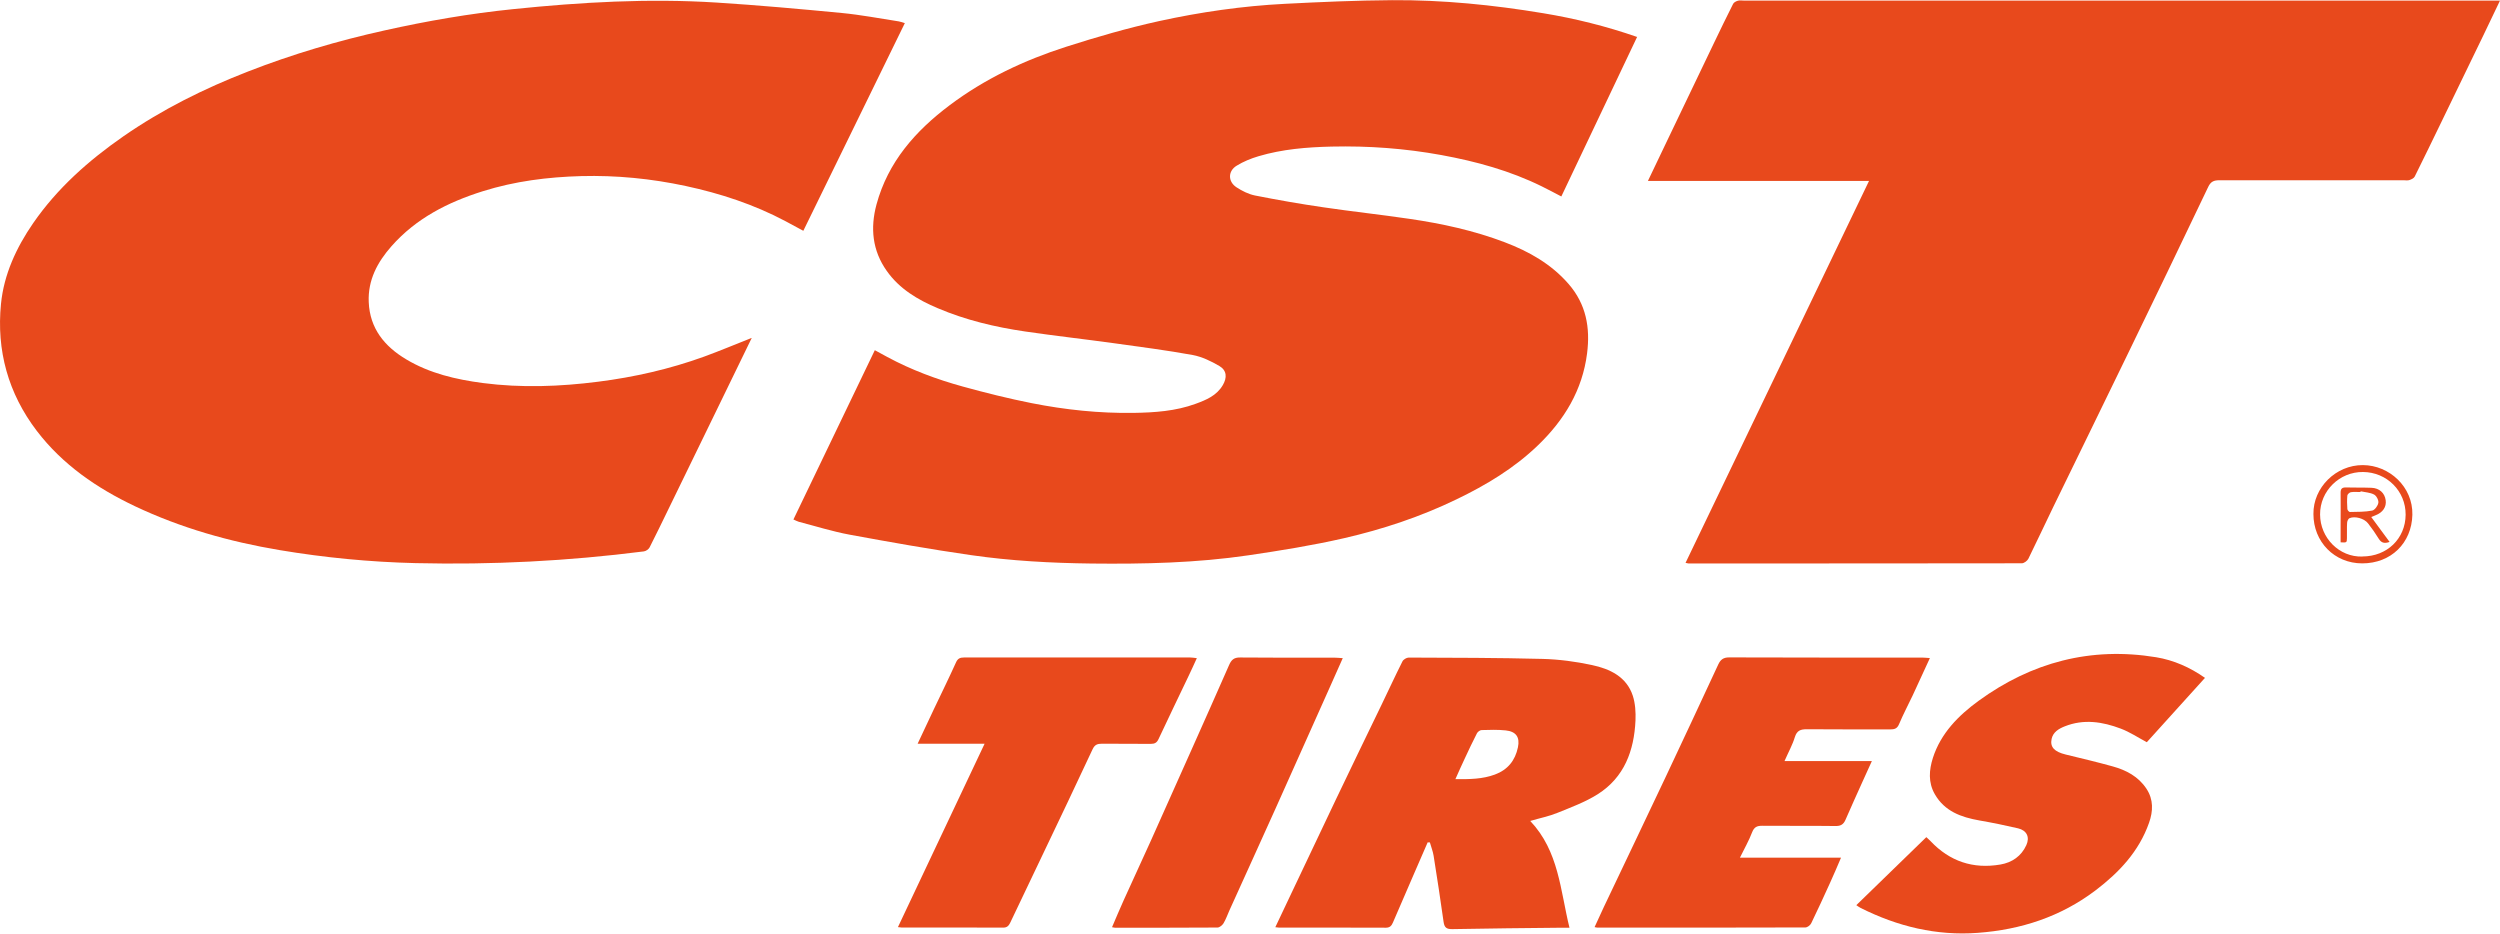 <svg xmlns="http://www.w3.org/2000/svg" id="Capa_2" data-name="Capa 2" viewBox="0 0 300.69 112.28"><defs><style>      .cls-1 {        fill: #e8491c;      }    </style></defs><g id="Capa_2-2" data-name="Capa 2"><g><path class="cls-1" d="M196.91,4.43c-3.04,6.39-6.06,12.75-9.12,19.2-.8-.42-1.57-.83-2.34-1.21-3.83-1.89-7.89-3-12.08-3.77-4.38-.8-8.77-1.12-13.21-1.02-2.97.07-5.93.31-8.79,1.16-.91.27-1.82.64-2.63,1.14-1.07.65-1.06,1.93,0,2.61.66.43,1.42.81,2.19.97,2.73.54,5.47,1.02,8.22,1.42,3.45.51,6.91.88,10.36,1.39,3.92.57,7.77,1.41,11.48,2.82,2.92,1.11,5.58,2.61,7.67,5.01,2.12,2.44,2.62,5.26,2.23,8.34-.56,4.43-2.73,8.01-5.9,11.06-2.87,2.77-6.24,4.79-9.81,6.51-4.32,2.09-8.86,3.6-13.52,4.67-3.79.87-7.65,1.49-11.51,2.06-6.25.92-12.55,1.06-18.86.99-4.88-.06-9.74-.32-14.56-1.02-4.86-.7-9.7-1.56-14.53-2.45-2.06-.38-4.08-1.02-6.12-1.55-.19-.05-.37-.16-.65-.28,3.26-6.78,6.5-13.52,9.79-20.36.52.28,1.01.55,1.49.81,2.89,1.56,5.96,2.7,9.12,3.57,2.73.75,5.48,1.44,8.26,1.99,4.04.8,8.13,1.23,12.26,1.17,2.53-.04,5.05-.21,7.45-1.09,1.26-.46,2.53-.98,3.27-2.24.54-.91.49-1.78-.41-2.31-.99-.58-2.09-1.11-3.2-1.32-3.14-.57-6.32-.98-9.48-1.42-3.56-.49-7.13-.89-10.68-1.41-3.61-.53-7.15-1.37-10.51-2.8-2.39-1.01-4.6-2.31-6.13-4.48-1.74-2.45-2-5.16-1.24-7.99,1.38-5.11,4.68-8.85,8.81-11.95,4.23-3.18,8.97-5.41,13.99-7.02,3.68-1.18,7.41-2.26,11.18-3.09,4.98-1.09,10.04-1.82,15.14-2.08,4.29-.22,8.59-.41,12.88-.44,6.11-.04,12.17.57,18.19,1.57,3.82.63,7.57,1.56,11.31,2.86Z"></path><path class="cls-1" d="M90.41,40.66c-1.41,2.9-2.76,5.69-4.12,8.47-1.97,4.04-3.93,8.08-5.9,12.12-.75,1.53-1.48,3.07-2.26,4.59-.11.22-.44.45-.69.48-9.11,1.16-18.26,1.63-27.44,1.41-5.5-.13-10.97-.66-16.39-1.57-6.02-1.01-11.86-2.66-17.39-5.28-4.57-2.17-8.68-4.98-11.79-9.05C.98,47.31-.44,42.14.12,36.54c.35-3.53,1.84-6.76,3.87-9.7,2.91-4.21,6.67-7.54,10.86-10.45,4.68-3.24,9.73-5.75,15.01-7.8,5.33-2.08,10.8-3.69,16.39-4.93,5.11-1.14,10.26-2.03,15.46-2.56,8.14-.84,16.31-1.31,24.5-.79,5.01.32,10.02.77,15.02,1.25,2.3.22,4.58.66,6.86,1.01.24.04.48.13.74.21-4.08,8.35-8.12,16.62-12.21,24.98-.75-.41-1.45-.79-2.15-1.16-3.79-2.01-7.82-3.33-12-4.23-4.15-.89-8.34-1.3-12.56-1.19-4.02.11-7.99.61-11.84,1.82-4.2,1.32-8.03,3.26-10.99,6.62-1.69,1.92-2.84,4.06-2.73,6.71.13,3.18,1.9,5.33,4.49,6.88,2.83,1.7,5.99,2.43,9.24,2.86,4.63.6,9.26.43,13.87-.16,4.34-.55,8.6-1.52,12.72-3.01,1.89-.69,3.74-1.47,5.72-2.25Z"></path><path class="cls-1" d="M198.21,21.75c.9-1.88,1.7-3.55,2.5-5.23,1.82-3.8,3.64-7.59,5.46-11.39.75-1.56,1.5-3.12,2.28-4.66.09-.18.35-.32.57-.38.21-.07.46-.02.7-.02,29.94,0,59.89,0,89.83,0,.34,0,.67,0,1.14,0-.7,1.46-1.34,2.82-2,4.18-1.66,3.44-3.33,6.88-5,10.32-1.08,2.23-2.16,4.46-3.26,6.67-.1.2-.4.34-.64.42-.21.07-.46.02-.7.02-7.38,0-14.75,0-22.13,0-.66,0-1.05.13-1.37.81-3.23,6.79-6.5,13.55-9.78,20.31-2.94,6.07-5.91,12.12-8.86,18.19-1.01,2.07-1.97,4.16-2.99,6.22-.13.25-.52.54-.78.54-13.37.02-26.74.02-40.11.02-.05,0-.1-.02-.34-.07,7.34-15.28,14.66-30.52,22.07-45.94h-26.59Z"></path><path class="cls-1" d="M171.72,101.3c-.56,1.3-1.13,2.59-1.69,3.89-.83,1.92-1.66,3.84-2.49,5.76-.16.37-.35.63-.85.63-4.27-.02-8.54-.01-12.82-.01-.12,0-.24-.03-.48-.05.61-1.3,1.19-2.53,1.78-3.76,1.84-3.87,3.67-7.75,5.51-11.61,1.81-3.8,3.65-7.58,5.48-11.37.84-1.74,1.65-3.5,2.52-5.23.11-.23.5-.46.75-.46,5.37.02,10.73.02,16.1.16,1.99.05,4,.32,5.95.74,2.15.46,4.16,1.4,4.91,3.7.3.93.36,1.98.32,2.97-.17,3.62-1.33,6.83-4.55,8.87-1.49.94-3.2,1.57-4.85,2.24-1,.41-2.08.62-3.26.97,3.45,3.64,3.61,8.33,4.72,12.84-.39,0-.64,0-.89,0-4.4.05-8.8.08-13.2.17-.68.01-.95-.17-1.05-.86-.37-2.66-.78-5.31-1.2-7.96-.09-.55-.3-1.07-.45-1.61-.08,0-.17,0-.25,0ZM175.05,93.71c1.73.02,3.26,0,4.75-.55,1.56-.58,2.44-1.7,2.77-3.27.26-1.22-.22-1.91-1.47-2.04-.96-.1-1.93-.07-2.89-.04-.2,0-.48.21-.57.39-.51.99-.98,1.99-1.45,3-.37.78-.72,1.57-1.14,2.51Z"></path><path class="cls-1" d="M214.64,91.54h10.5c-.44.98-.81,1.79-1.18,2.6-.67,1.48-1.34,2.97-1.99,4.46-.23.53-.55.76-1.18.75-2.94-.04-5.89,0-8.83-.03-.62,0-.97.14-1.22.78-.38,1-.92,1.94-1.47,3.06h12.16c-.48,1.11-.88,2.08-1.32,3.03-.74,1.62-1.48,3.25-2.26,4.85-.11.24-.46.51-.71.51-8.34.03-16.68.02-25.02.02-.08,0-.15-.03-.33-.06.37-.81.73-1.61,1.1-2.39,2.48-5.22,4.98-10.44,7.45-15.67,2.13-4.51,4.23-9.02,6.33-13.54.27-.57.61-.84,1.3-.84,7.74.03,15.48.02,23.22.02.27,0,.55.04.93.06-.72,1.56-1.38,3.01-2.05,4.45-.55,1.17-1.16,2.31-1.66,3.5-.23.56-.58.63-1.09.63-3.34-.01-6.67.01-10.01-.02-.74,0-1.18.15-1.43.94-.28.93-.77,1.8-1.25,2.9Z"></path><path class="cls-1" d="M265.19,81.55c-2.38,2.63-4.7,5.2-6.98,7.72-1.07-.57-2.04-1.22-3.12-1.63-2.21-.84-4.48-1.19-6.77-.27-.7.28-1.38.68-1.56,1.5-.21.99.34,1.55,1.69,1.88,1.89.46,3.79.91,5.66,1.43,1.63.45,3.09,1.22,4.06,2.69.86,1.31.8,2.7.31,4.09-1.21,3.44-3.59,5.97-6.45,8.14-4.19,3.17-8.97,4.72-14.15,5.1-4.98.37-9.65-.77-14.08-2.99-.18-.09-.35-.22-.53-.34,2.79-2.71,5.57-5.41,8.42-8.18.07.07.3.26.51.48,2.3,2.43,5.11,3.38,8.41,2.81,1.4-.24,2.51-1.01,3.11-2.33.44-.97.05-1.77-.99-2.02-1.54-.36-3.1-.68-4.66-.95-2.2-.39-4.18-1.1-5.36-3.16-.81-1.41-.69-2.91-.23-4.36.95-2.96,3.07-5.1,5.5-6.87,6.37-4.63,13.49-6.53,21.35-5.24,2.11.35,4.07,1.21,5.89,2.49Z"></path><path class="cls-1" d="M118.44,89.45h-8.07c.71-1.5,1.34-2.85,1.97-4.19.89-1.87,1.8-3.72,2.65-5.6.21-.47.5-.58.96-.58,9.07,0,18.14,0,27.2,0,.22,0,.45.04.8.08-.35.76-.65,1.44-.97,2.1-1.21,2.54-2.44,5.07-3.63,7.62-.21.46-.47.59-.95.59-1.95-.02-3.91,0-5.86-.02-.56,0-.87.12-1.13.67-1.97,4.24-3.99,8.45-6,12.67-1.3,2.73-2.61,5.45-3.9,8.18-.18.37-.38.61-.87.6-4.06-.02-8.13-.01-12.19-.01-.1,0-.2-.02-.45-.05,3.47-7.34,6.91-14.62,10.43-22.07Z"></path><path class="cls-1" d="M161.51,79.14c-.6,1.34-1.13,2.54-1.66,3.73-2.14,4.78-4.27,9.57-6.42,14.35-1.84,4.1-3.71,8.18-5.56,12.28-.23.52-.42,1.06-.71,1.55-.14.23-.47.5-.71.51-4.12.03-8.23.02-12.35.02-.08,0-.15-.03-.35-.06.47-1.08.9-2.14,1.38-3.19,1.08-2.4,2.2-4.79,3.28-7.19,1.65-3.67,3.29-7.35,4.93-11.03,1.5-3.37,3.01-6.74,4.49-10.12.27-.61.57-.92,1.32-.91,3.78.04,7.55.02,11.33.02.28,0,.56.03,1.04.06Z"></path><path class="cls-1" d="M278.25,61.82c-.04-3.16,2.69-5.9,5.96-5.88,3.16.02,6.02,2.61,5.94,5.98-.08,3.39-2.57,5.85-6.04,5.84-3.33,0-5.87-2.59-5.86-5.95ZM284.14,66.93c2.96,0,5.18-2.14,5.2-5.02.02-2.84-2.25-5.12-5.13-5.14-2.82-.03-5.18,2.28-5.16,5.11.01,2.81,2.3,5.15,5.09,5.06Z"></path><path class="cls-1" d="M285.2,62.18c.75,1.01,1.47,1.99,2.21,3-.68.25-1.02.07-1.31-.39-.39-.64-.82-1.25-1.28-1.84-.46-.6-1.59-.91-2.24-.62-.15.07-.27.35-.28.55-.04.62,0,1.24-.02,1.86-.01.53-.03.53-.76.49,0-.73,0-1.47,0-2.22,0-1.24.02-2.48,0-3.72-.01-.51.17-.68.68-.66,1.01.03,2.03,0,3.04.04.94.04,1.58.62,1.7,1.49.12.81-.35,1.49-1.23,1.82-.19.07-.37.15-.51.21ZM283.93,59.08s-.01.07-.02.1c-.39,0-.78-.04-1.16.02-.16.03-.41.25-.42.4-.05.54-.04,1.08,0,1.62,0,.13.2.36.3.36.9-.02,1.82,0,2.69-.17.31-.06.69-.59.74-.94.05-.31-.23-.84-.52-.99-.47-.25-1.07-.27-1.61-.39Z"></path></g></g></svg>
